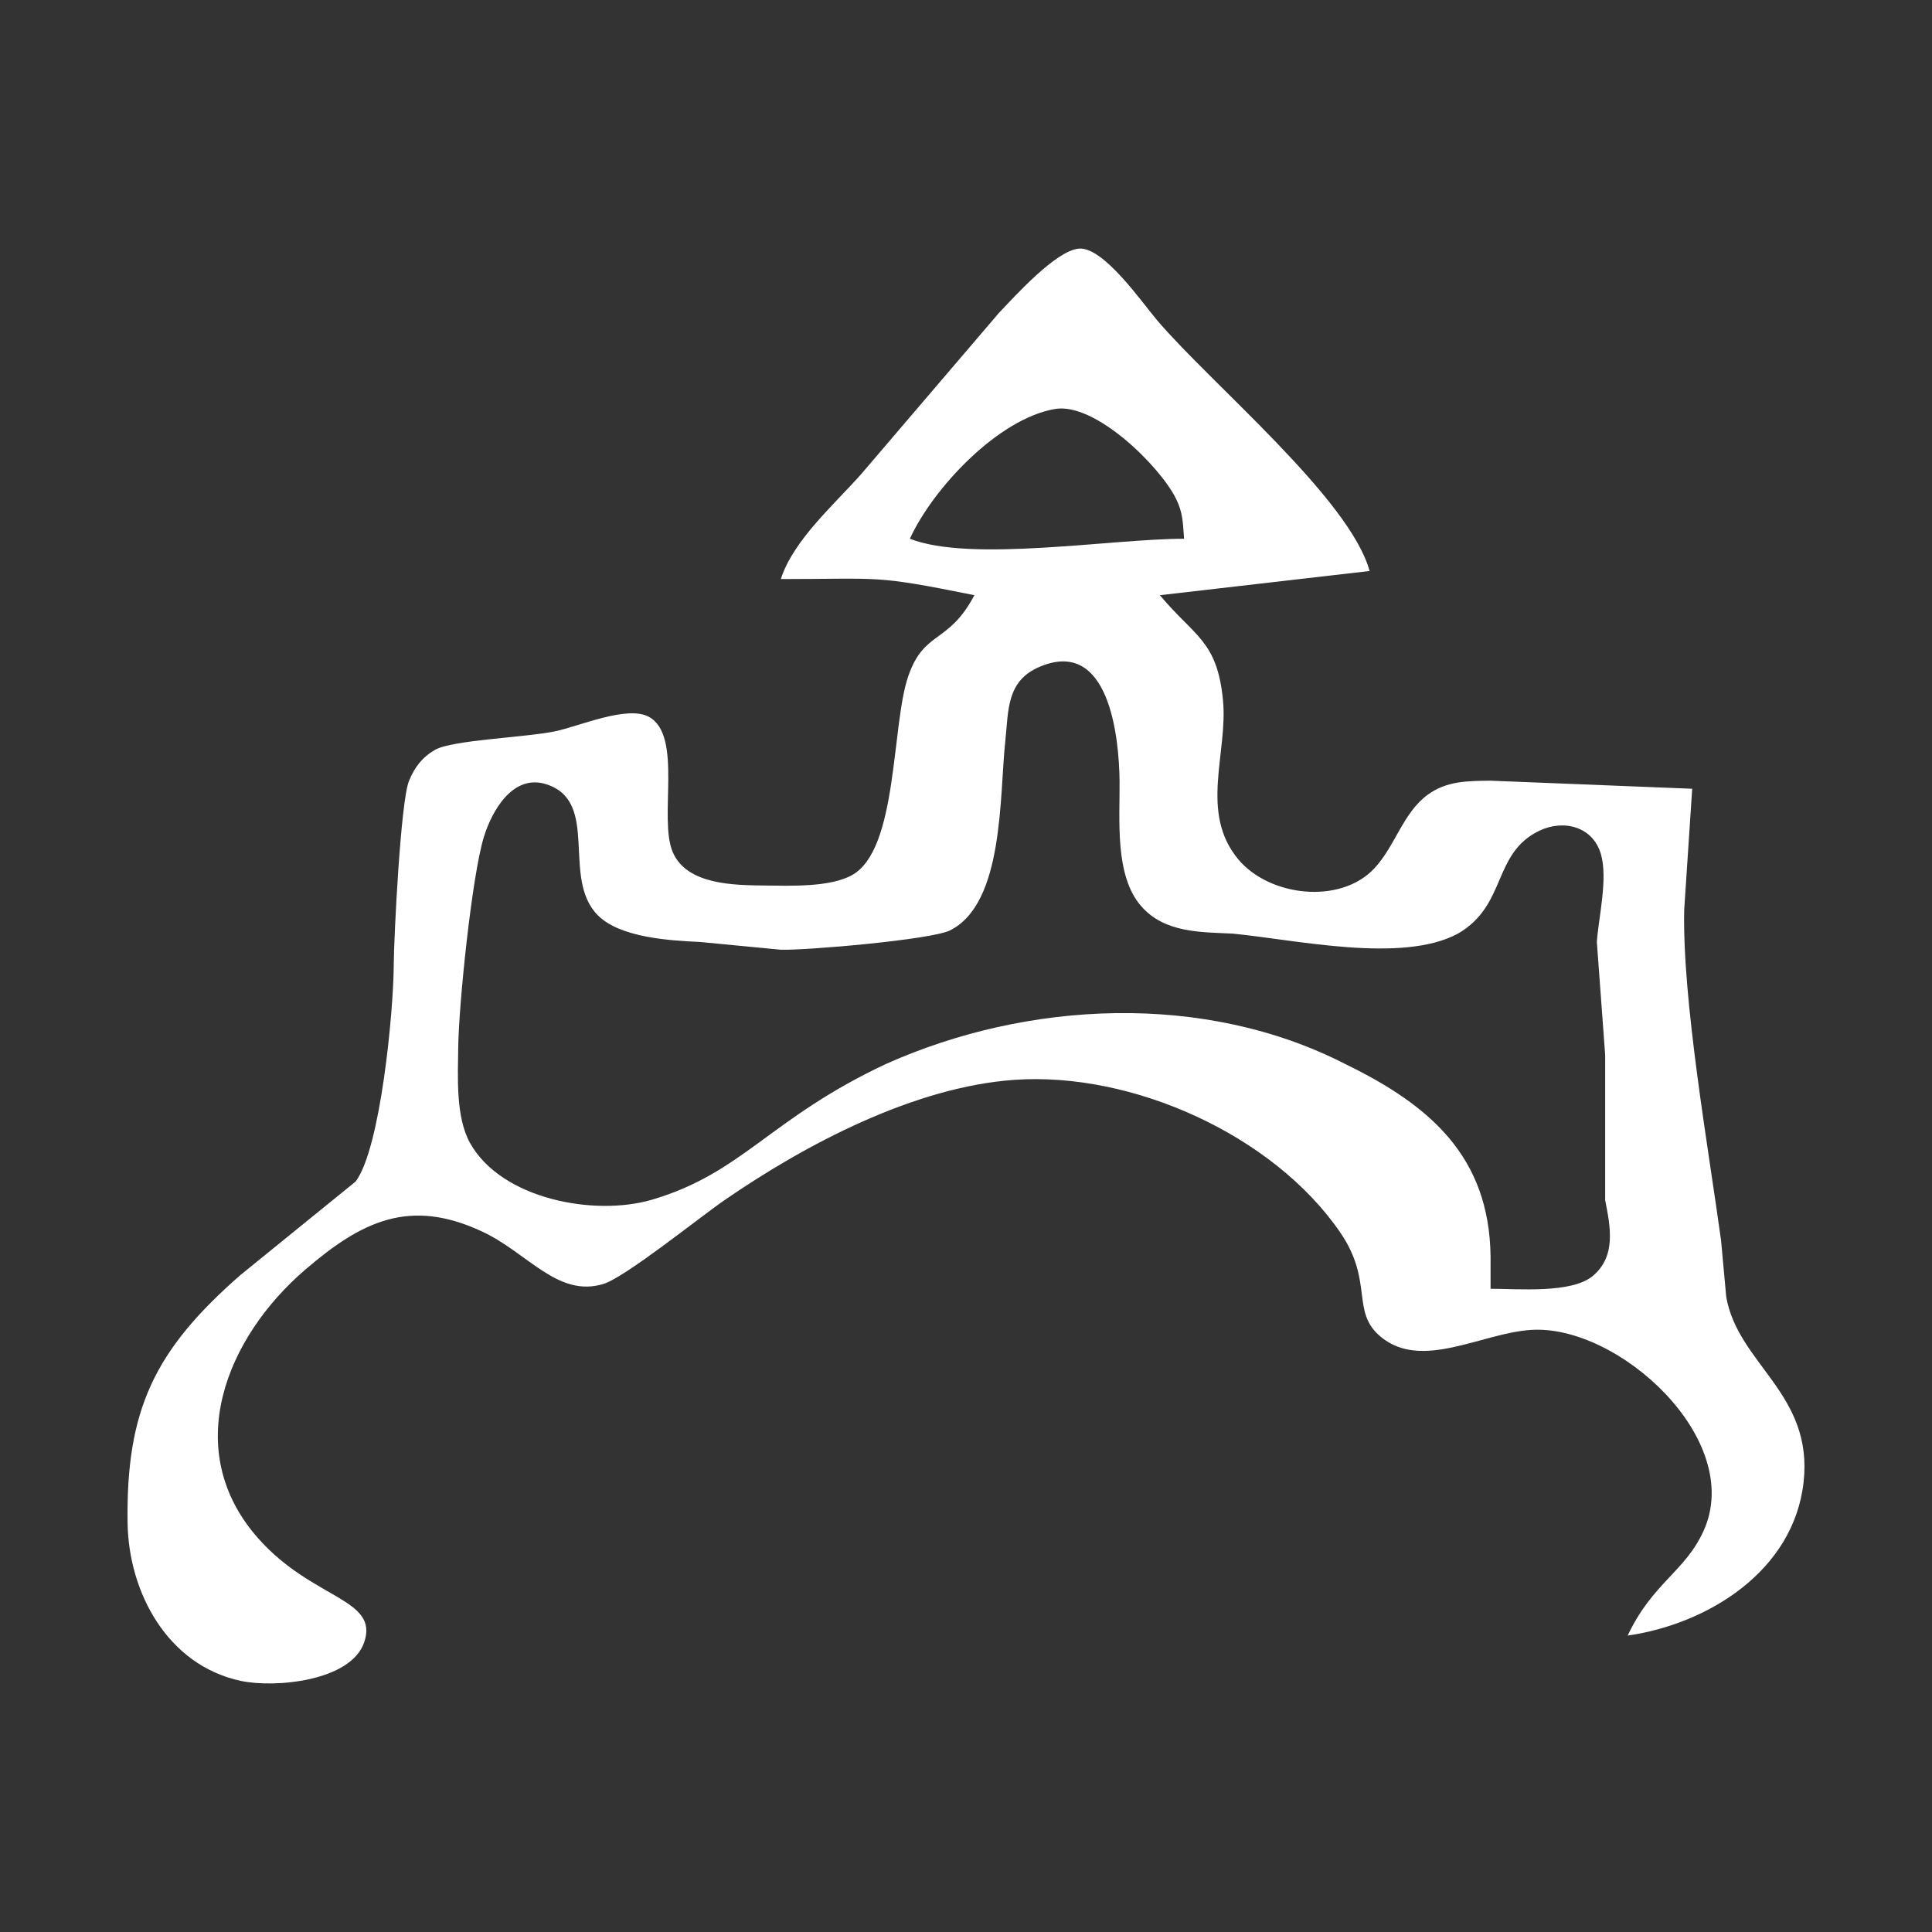 <?xml version="1.0" encoding="UTF-8" standalone="no"?>
<svg
   xmlns:dc="http://purl.org/dc/elements/1.1/"
   xmlns:cc="http://creativecommons.org/ns#"
   xmlns:rdf="http://www.w3.org/1999/02/22-rdf-syntax-ns#"
   xmlns:svg="http://www.w3.org/2000/svg"
   xmlns="http://www.w3.org/2000/svg"
   xmlns:sodipodi="http://sodipodi.sourceforge.net/DTD/sodipodi-0.dtd"
   xmlns:inkscape="http://www.inkscape.org/namespaces/inkscape"
   width="200"
   height="200"
   viewBox="0 0 299.985 299.985"
   version="1.1"
   id="svg3"
   sodipodi:docname="hd12.svg"
   inkscape:version="1.0.1 (3bc2e813f5, 2020-09-07)">
  <rect x="0" y="0" width="299.985" height="299.985" fill="#333333" stroke="none"/>
  <defs
     id="defs7" />
  <sodipodi:namedview
     pagecolor="#ffffff"
     bordercolor="#666666"
     borderopacity="1"
     objecttolerance="10"
     gridtolerance="10"
     guidetolerance="10"
     inkscape:pageopacity="0"
     inkscape:pageshadow="2"
     inkscape:window-width="3840"
     inkscape:window-height="2066"
     id="namedview5"
     showgrid="false"
     inkscape:zoom="2.3075"
     inkscape:cx="101.45835"
     inkscape:cy="293.77361"
     inkscape:window-x="-11"
     inkscape:window-y="-11"
     inkscape:window-maximized="1"
     inkscape:current-layer="svg3"
     inkscape:document-rotation="0"
     units="px" />
  <path
     id="Sélection"
     fill="none"
     stroke="black"
     stroke-width="1.252"
     d="m 121.243,89.912 c 1.903,-5.986 8.24,-11.521 12.46,-16.279 0,0 21.401,-25.045 21.401,-25.045 2.517,-2.642 8.803,-9.617 12.36,-9.981 3.844,-0.401 9.868,8.39 12.297,11.233 8.553,9.981 29.854,27.65 32.897,38.82 0,0 -32.559,3.757 -32.559,3.757 5.372,6.449 8.891,7.025 9.793,16.279 0.801,8.202 -3.694,17.406 2.354,24.707 4.834,5.823 15.891,7.1 21.176,1.403 3.231,-3.481 4.433,-8.616 8.265,-11.408 2.98,-2.179 6.261,-2.129 9.755,-2.179 0,0 31.307,1.252 31.307,1.252 0,0 -1.24,18.784 -1.24,18.784 -0.313,13.988 3.744,36.929 5.723,51.343 0,0 0.801,8.766 0.801,8.766 1.828,10.469 13.562,15.04 12.009,28.802 -1.54,13.7 -14.739,21.977 -27.312,23.793 3.907,-8.265 8.891,-9.868 11.796,-16.279 6.412,-14.188 -13.287,-32.096 -26.823,-31.181 -7.676,0.501 -16.893,6.311 -23.255,1.115 -4.809,-3.92 -1.077,-8.566 -6.361,-16.267 -10.406,-15.152 -32.283,-24.945 -50.529,-23.68 -15.566,1.077 -32.459,9.993 -45.081,18.696 -3.932,2.717 -15.415,11.972 -18.784,12.998 -7.075,2.166 -11.746,-4.821 -18.784,-8.115 -11.27,-5.285 -18.721,-1.653 -27.5,5.886 -12.347,10.594 -19.435,28.076 -7.301,41.75 8.428,9.505 18.771,9.292 16.442,16.117 -2.066,6.061 -13.913,7.138 -19.21,5.986 -11.333,-2.454 -17.381,-13.712 -17.532,-24.557 -0.238,-17.494 4.12,-26.736 17.532,-38.457 0,0 17.882,-14.514 17.882,-14.514 3.882,-5.172 5.873,-26.46 5.911,-33.435 0.025,-4.558 1.077,-25.584 2.367,-28.752 0.877,-2.141 2.029,-3.669 4.057,-4.846 2.68,-1.528 14.05,-1.916 18.621,-2.868 3.782,-0.789 11.295,-4.12 14.639,-2.217 5.247,2.993 1.403,15.766 3.644,20.975 2.191,5.109 9.555,5.122 14.276,5.184 3.92,0.037 10.181,0.301 13.6,-1.64 7.113,-4.045 6.048,-23.204 8.691,-30.868 2.479,-7.188 6.224,-4.909 10.269,-12.573 -15.791,-3.181 -14.201,-2.505 -30.054,-2.505 z m 62.613,-6.261 c -0.2,-2.417 -0.138,-3.97 -1.277,-6.261 -2.53,-5.059 -12.548,-14.939 -18.759,-13.888 -8.791,1.478 -18.959,12.297 -22.541,20.149 9.455,3.719 31.294,0 42.577,0 z m 47.586,116.46 c 4.27,0 12.598,0.764 15.891,-2.004 3.657,-3.081 2.705,-7.664 1.903,-11.771 0,0 0,-22.541 0,-22.541 0,0 -1.29,-17.532 -1.29,-17.532 0.276,-3.907 1.728,-9.755 0.639,-13.612 -1.24,-4.32 -5.785,-5.472 -9.58,-3.657 -7.301,3.519 -4.984,11.546 -12.623,15.966 -8.678,4.696 -25.233,0.939 -35.013,0 -4.971,-0.238 -10.519,-0.1 -14.151,-4.233 -4.195,-4.746 -3.318,-13.549 -3.381,-19.51 -0.088,-6.8 -1.615,-22.24 -12.385,-17.694 -5.197,2.179 -4.846,6.762 -5.347,11.433 -0.939,8.515 -0.163,25.333 -8.616,29.516 -2.918,1.44 -22.403,3.118 -26.247,2.993 0,0 -12.523,-1.202 -12.523,-1.202 -4.721,-0.225 -12.41,-0.651 -15.891,-4.145 -5.748,-5.785 0.401,-17.632 -7.977,-20.337 -5.222,-1.691 -8.478,4.132 -9.73,8.202 -1.853,6.099 -3.882,25.909 -3.97,32.559 -0.05,4.596 -0.426,10.832 1.816,14.902 4.846,8.753 19.335,11.458 28.239,8.841 14.113,-4.145 18.296,-12.61 36.316,-21.063 22.027,-9.868 49.477,-11.233 71.379,0 13.124,6.387 22.353,14.351 22.541,29.879 0,0 0,5.009 0,5.009 z"
     style="fill:#ffffff;stroke:none" />
</svg>
